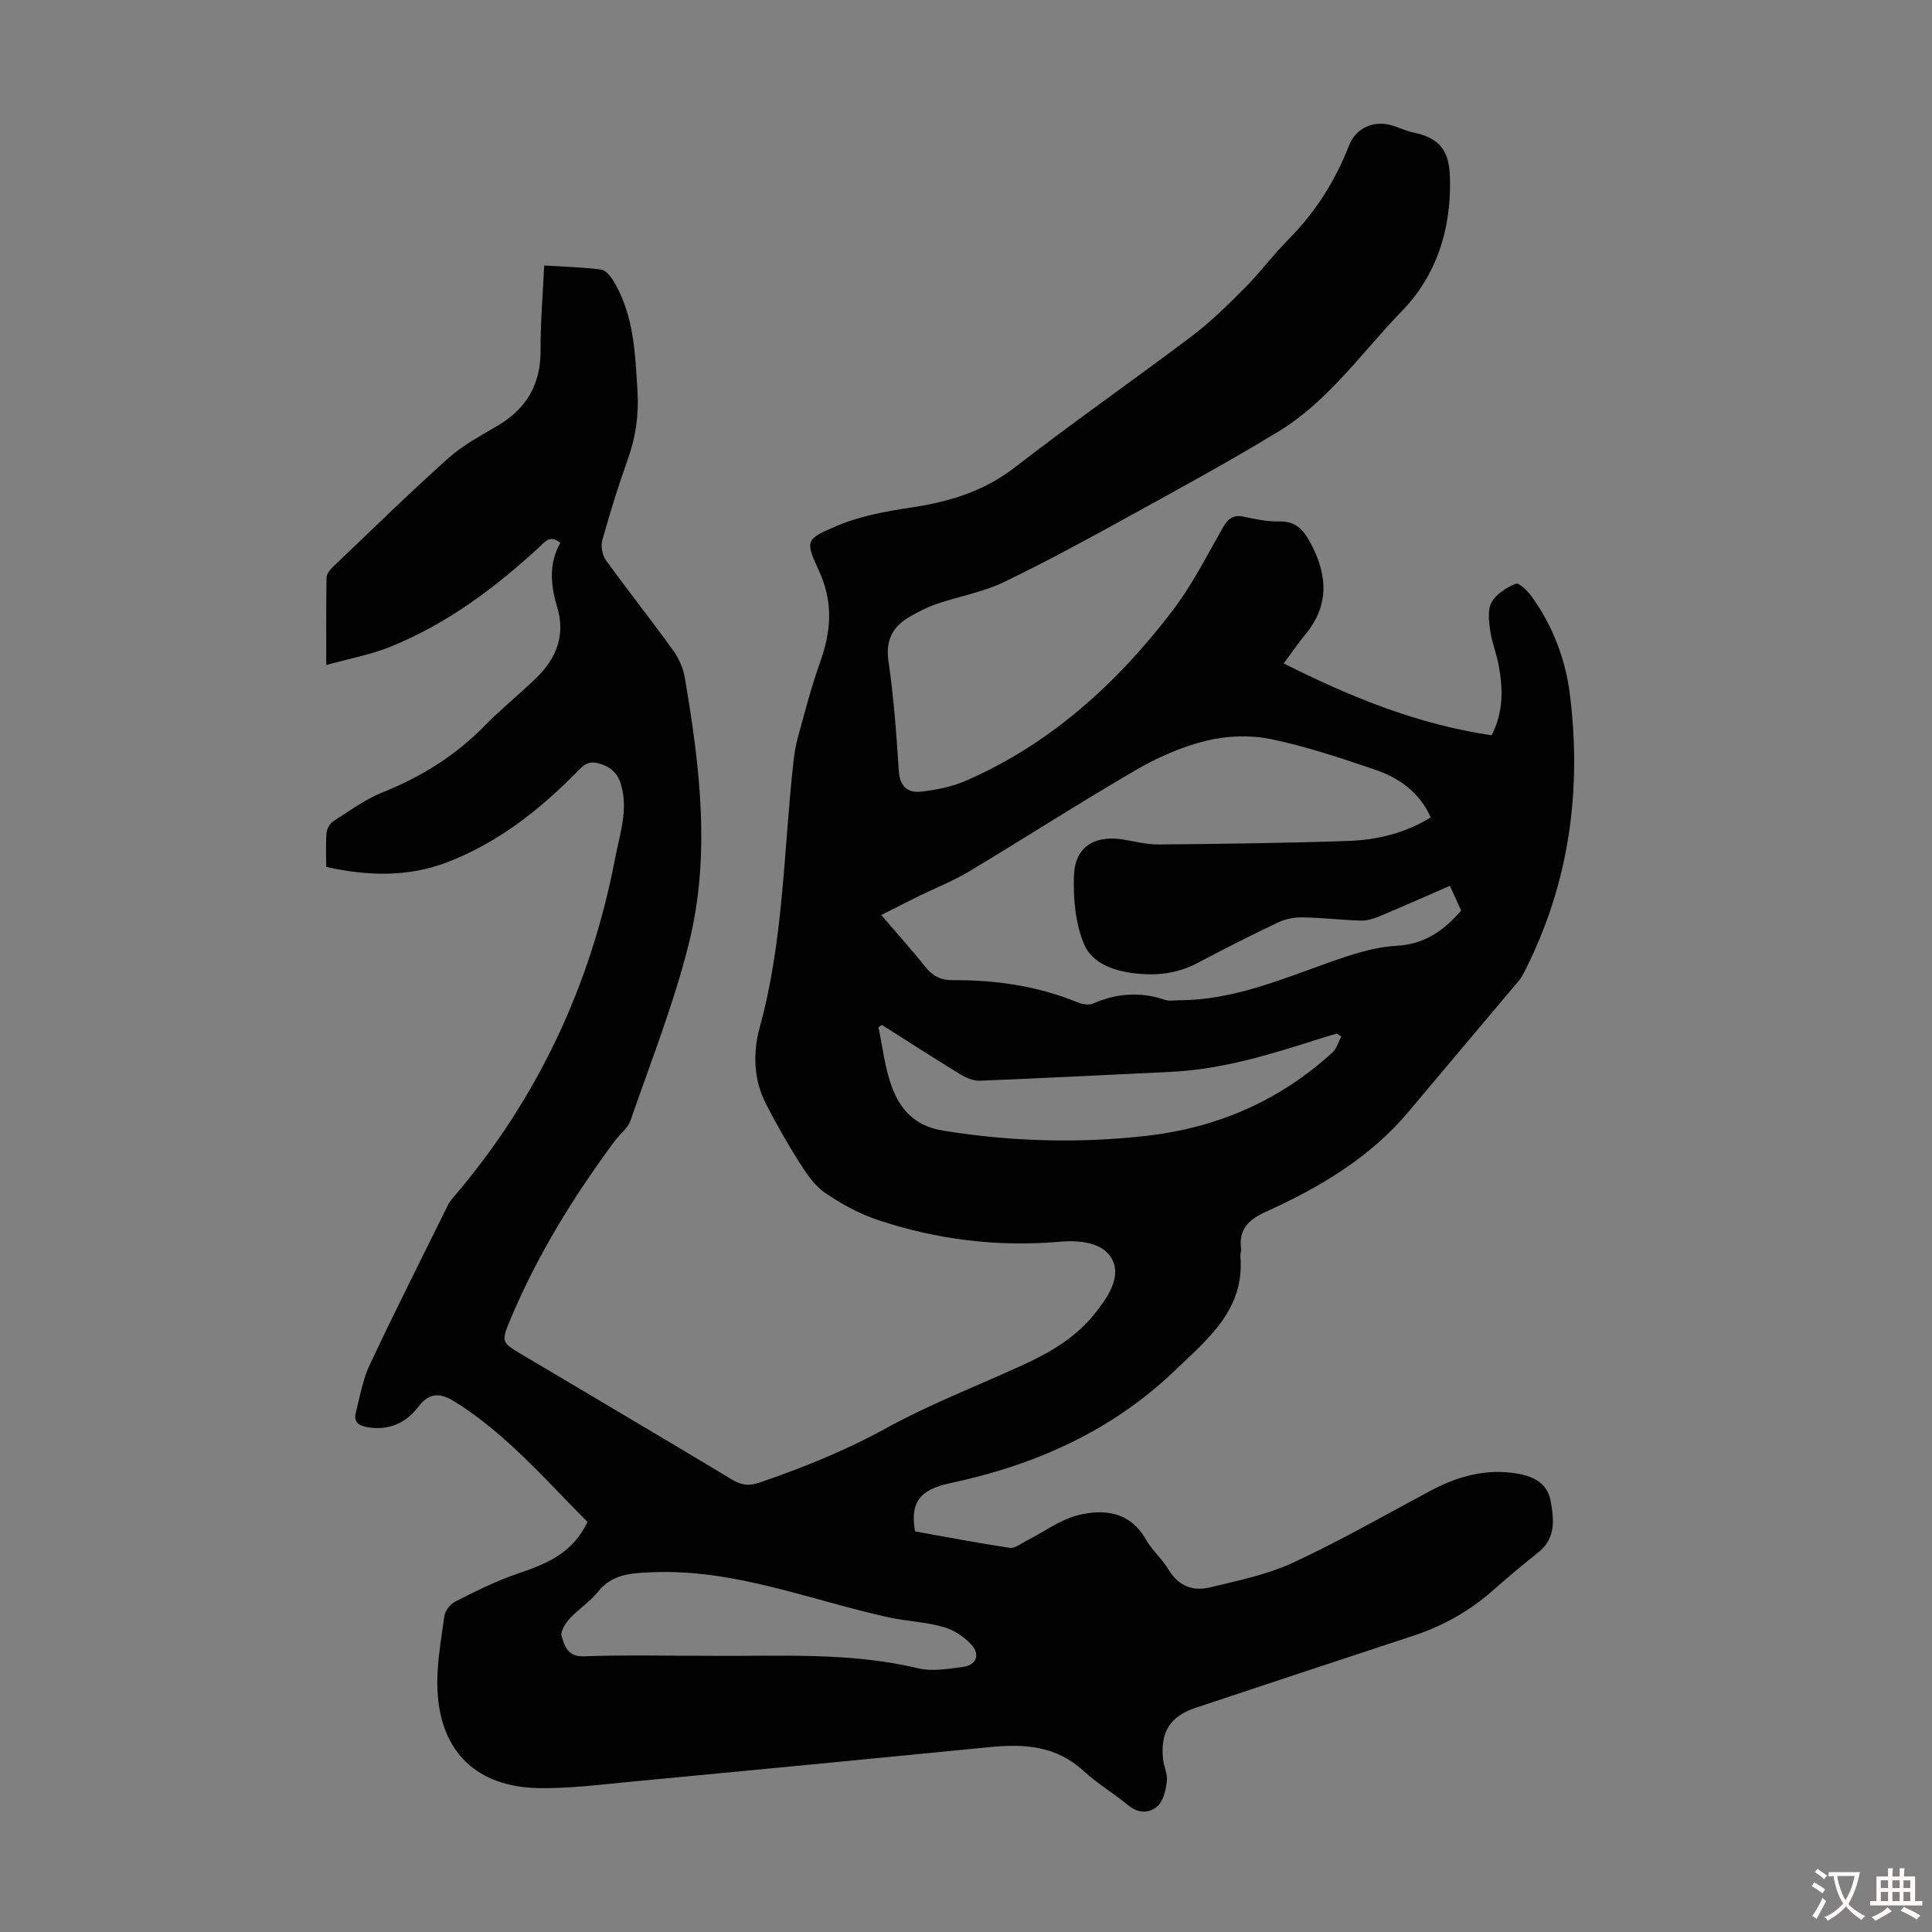 <svg enable-background="new 0 0 400 400" viewBox="0 0 400 400" xmlns="http://www.w3.org/2000/svg"><rect x="0" y="0" width="400" height="400" fill="#808080" stroke="none"/><path d="m265.78 137.36c13.95 7 27.8 12.64 43.05 14.87 2.49-4.89 2.36-9.71 1.44-14.58-.45-2.41-1.41-4.74-1.75-7.16-.27-1.93-.55-4.3.31-5.82.98-1.72 3.1-3.04 5.01-3.83.63-.26 2.42 1.48 3.24 2.61 4.4 6.1 7.05 13.02 7.96 20.42 2.46 19.89-.16 39.02-9.29 57.05-.35.7-.7 1.42-1.19 2.01-7.63 9.08-15.3 18.13-22.92 27.22-8.04 9.59-18.51 15.74-29.69 20.8-3.46 1.56-5.49 3.58-5.01 7.55.07.54-.18 1.12-.13 1.67.93 11.03-6.94 17.22-13.64 23.65-13.01 12.48-28.96 19.54-46.47 23.26-6.29 1.34-8.31 4-7.25 9.98 6.46 1.15 13.02 2.42 19.62 3.4 1.05.16 2.3-.88 3.42-1.45 3.63-1.83 7.07-4.45 10.91-5.36 5.34-1.27 10.64-.61 13.87 5.12 1.25 2.22 3.33 3.96 4.64 6.16 2.01 3.38 5 4.59 8.51 3.74 5.83-1.41 11.85-2.62 17.23-5.11 9.72-4.5 19.05-9.85 28.51-14.91 5.68-3.04 11.59-4.66 18.07-3.54 3.32.57 6.12 2 6.79 5.55.72 3.84 1.17 7.79-2.51 10.73-3.14 2.52-6.26 5.08-9.27 7.76-4.92 4.39-10.51 7.51-16.77 9.56-14.97 4.91-29.91 9.89-44.86 14.85-5.31 1.76-7.39 4.96-6.82 10.62.16 1.55.98 3.12.8 4.59-.22 1.81-.7 4.04-1.91 5.15-1.66 1.52-3.98 1.59-6.09-.15-3.02-2.49-6.44-4.52-9.31-7.16-5.57-5.12-12.12-5.6-19.13-4.91-24.81 2.44-49.63 4.83-74.44 7.18-6.34.6-12.71 1.42-19.05 1.33-12.94-.18-20.52-7.47-21.09-20.32-.22-5.07.74-10.22 1.43-15.3.15-1.11 1.24-2.5 2.27-3.01 4.17-2.09 8.37-4.24 12.78-5.73 5.97-2.01 11.55-4.23 14.57-10.77-8.62-8.63-16.62-18.01-27.14-24.68-2.91-1.84-5.34-2.49-7.91.91-2.55 3.37-6.22 4.98-10.69 4.14-1.79-.34-2.66-1.2-2.22-2.94.85-3.34 1.43-6.85 2.88-9.93 5.23-11.12 10.78-22.09 16.22-33.12.24-.49.59-.95.95-1.38 17.59-20.5 28.63-44.1 33.69-70.59.94-4.92 2.66-9.71 1.23-14.86-.71-2.55-2.11-3.83-4.65-4.57-2.44-.71-3.49.72-4.81 2.05-7.71 7.78-16.25 14.44-26.55 18.4-8.07 3.1-16.4 2.9-25.08.98 0-2.44-.13-4.77.07-7.07.07-.85.69-1.93 1.4-2.39 3.28-2.1 6.49-4.48 10.07-5.92 8.01-3.22 15.13-7.58 21.18-13.78 3.44-3.52 7.31-6.61 10.84-10.04 4.13-4.02 6-8.84 4.26-14.6-1.36-4.52-1.79-8.97.64-13.28-2.1-1.8-3.16-.23-4.34.86-9.19 8.47-19.12 15.89-30.77 20.61-4.09 1.66-8.52 2.46-13.34 3.81 0-6.49-.05-12.28.06-18.07.01-.74.66-1.62 1.26-2.19 7.93-7.57 15.78-15.25 23.95-22.57 3.04-2.73 6.8-4.69 10.35-6.81 5.91-3.53 8.79-8.56 8.75-15.52-.03-5.68.46-11.37.75-17.56 4.06.25 7.93.35 11.76.83.93.12 1.93 1.32 2.51 2.26 4.32 7.07 4.56 15.06 5.05 22.99.3 4.87-.39 9.53-2.04 14.14-1.96 5.47-3.68 11.03-5.24 16.62-.35 1.24-.03 3.1.72 4.14 4.51 6.26 9.32 12.31 13.84 18.57 1.19 1.64 2.16 3.69 2.49 5.67 3.12 18.28 5.42 36.74.9 54.99-3.1 12.52-7.91 24.63-12.14 36.86-.55 1.59-2.2 2.78-3.26 4.21-8.55 11.54-16.06 23.69-21.61 36.98-1.94 4.66-1.81 4.71 2.51 7.27 14.52 8.62 29.06 17.2 43.53 25.91 1.93 1.16 3.52 1.24 5.6.53 8.98-3.08 17.7-6.59 26.09-11.2 9.18-5.05 19.04-8.84 28.58-13.22 5.53-2.54 10.72-5.61 14.61-10.44 2.64-3.29 5.57-7.43 3.76-11.2-1.74-3.62-6.72-4.16-10.83-3.8-12.9 1.13-25.48-.41-37.7-4.48-3.87-1.29-7.6-3.32-10.97-5.63-2.18-1.49-3.83-3.95-5.29-6.24-2.51-3.95-4.83-8.04-6.97-12.21-2.57-5.01-2.7-10.65-1.3-15.73 4.97-17.98 4.96-36.53 6.98-54.84.19-1.77.46-3.55.93-5.25 1.44-5.17 2.75-10.39 4.56-15.43 2.34-6.54 2.89-12.5-.27-19.29-2.85-6.12-2.54-6.39 3.68-9.05 4.83-2.07 10.23-3.06 15.48-3.85 7.87-1.18 15.06-3.33 21.54-8.36 12.02-9.32 24.53-18.02 36.67-27.19 3.98-3.01 7.56-6.59 11.09-10.14 3.07-3.09 5.67-6.65 8.75-9.74 5.62-5.63 9.74-12.15 12.63-19.54 1.5-3.82 5.35-5.33 9.27-4.03 1.38.46 2.72 1.09 4.13 1.38 6.51 1.31 7.41 5.07 7.5 9.89.18 10.15-2.78 19.66-9.92 27.01-8.3 8.54-15.2 18.66-25.58 24.97-10.12 6.16-20.54 11.84-30.92 17.55-8.61 4.74-17.23 9.46-26.09 13.7-4.29 2.05-9.15 2.88-13.69 4.43-1.99.68-3.91 1.66-5.73 2.72-3.5 2.04-4.96 4.83-4.33 9.19 1.1 7.52 1.65 15.13 2.14 22.71.21 3.23 1.88 4.59 4.62 4.27 3.15-.37 6.41-1.01 9.29-2.27 17.55-7.65 31.26-20.16 42.73-35.16 4.04-5.28 7.1-11.34 10.4-17.15 1.09-1.92 2.17-2.82 4.44-2.34 2.4.52 4.87 1.05 7.3.98 3.38-.09 4.98 1.74 6.41 4.37 3.64 6.73 4.01 13.15-1.24 19.3-1.37 1.66-2.55 3.44-4.26 5.73zm34.4 46.04c-5.15 2.24-9.84 4.33-14.57 6.31-1.19.5-2.55.92-3.82.89-4.02-.12-8.03-.6-12.05-.67-1.69-.03-3.54.3-5.06 1.02-5.65 2.68-11.23 5.51-16.77 8.44-3.92 2.07-8.07 2.62-12.35 2.2-4.61-.45-9.44-1.95-11.18-6.24-1.75-4.29-2.19-9.39-2.03-14.09.21-5.93 4.26-8.42 10.24-7.44 2.42.4 4.86 1.04 7.29 1.02 13.08-.13 26.17-.28 39.25-.73 5.92-.21 11.69-1.56 17.09-4.87-2.37-5.31-6.66-8.25-11.7-9.95-7.08-2.39-14.22-4.8-21.52-6.29-4.24-.86-9.02-.68-13.24.36-5.03 1.23-10 3.4-14.49 6.01-11.69 6.79-23.06 14.12-34.65 21.07-3.32 1.99-6.99 3.42-10.48 5.14-2.46 1.21-4.9 2.46-7.69 3.87 3.32 3.88 6.32 7.19 9.08 10.67 1.52 1.92 3.21 2.83 5.68 2.81 8.89-.05 17.57 1.19 25.87 4.58.96.39 2.31.65 3.18.28 4.93-2.15 9.85-2.52 14.97-.78.91.31 2 .08 3 .08 10.88-.04 20.7-4.18 30.7-7.74 4.59-1.63 9.4-3.27 14.19-3.53 5.9-.33 9.78-3.16 13.4-7.3-.75-1.66-1.49-3.26-2.34-5.12zm-117.59 28.8c-.24.15-.48.31-.72.46.85 4.01 1.29 8.16 2.64 11.98 1.76 4.98 4.78 8.49 10.82 9.46 14.02 2.25 28.02 2.66 42.07 1.06 14.61-1.67 27.56-7.28 38.47-17.26.88-.8 1.23-2.18 1.82-3.28-.3-.21-.59-.42-.89-.63-1.05.31-2.1.59-3.15.93-10.22 3.27-20.44 6.49-31.28 7-13.16.62-26.33 1.31-39.49 1.83-1.31.05-2.81-.56-3.97-1.27-5.49-3.35-10.89-6.84-16.32-10.28zm-35.87 130.62c14.5.14 29.05-.85 43.39 2.59 2.89.69 6.18.11 9.23-.29 2.85-.38 3.59-2.56 1.83-4.55-1.49-1.69-3.71-3.12-5.88-3.73-3.73-1.05-7.71-1.19-11.51-2.03-16.17-3.58-31.74-10.02-48.8-9.29-4.42.19-8.2.34-11.2 4.07-1.66 2.07-4.02 3.56-5.83 5.53-.89.97-1.97 2.67-1.67 3.64.62 2.04 1.25 4.28 4.62 4.16 8.59-.31 17.21-.1 25.82-.1z" fill="#010102"/><g fill="#fcfbfa"><path d="m377.9 391.2c-.2.3-.4.5-.6.8-.7-.6-1.4-1-2.2-1.5.2-.3.4-.5.5-.8.6.4 1.4.8 2.3 1.5zm-1.8 6.1c-.2-.2-.5-.4-.9-.6.4-.6.8-1.2 1.2-1.9s.7-1.3.9-1.9c.3.3.5.5.8.7-.7 1.3-1.4 2.6-2 3.7zm2.2-9c-.3.3-.5.5-.6.8-.6-.6-1.3-1.1-2-1.5.3-.3.5-.5.6-.7.6.5 1.3.9 2 1.4zm.3.2v-.9h2 4.5c-.3 1.3-.6 2.5-1 3.6s-.9 2.1-1.4 3c.4.5 1 1 1.6 1.4s1.2.8 1.9 1.1c-.3.2-.5.4-.8.8-.4-.3-1-.7-1.6-1.2s-1.2-1.1-1.6-1.6c-.5.6-1.1 1.1-1.7 1.6s-1.4.9-2.1 1.4c-.1-.3-.3-.5-.7-.8.6-.2 1.2-.5 1.9-1s1.4-1.1 2-1.8c-.5-.8-.9-1.6-1.2-2.5s-.6-2-.8-3.2c-.4.1-.7.1-1 .1zm2.5 2.7c.3 1 .7 1.7 1 2.2.3-.5.6-1.1 1-2s.6-1.9.9-3h-3.2-.4c.1.9.3 1.8.7 2.8z"/><path d="m396.5 388.5v1.5 3.6h1.5v.9c-.4 0-1 0-1.7 0h-7.9c-.5 0-.9 0-1.2 0v-.9h1.3v-3.5c0-.7 0-1.2 0-1.6h2.4c0-.8 0-1.4 0-1.7h1c0 .3-.1.8-.1 1.7h1.5c0-.8 0-1.4 0-1.7h1c0 .3-.1.9-.1 1.7zm-8.2 9.2c-.2-.3-.5-.5-.8-.8.8-.3 1.4-.6 1.9-.9s1-.7 1.4-1.1c.3.3.6.5.9.8-1.6 1-2.8 1.6-3.4 2zm2.6-6.8v-1.6h-1.5v1.6zm0 2.7v-1.9h-1.5v1.9zm2.4-2.7v-1.6h-1.5v1.6zm0 2.7v-1.9h-1.5v1.9zm.2 2 .7-.8c.4.2.9.5 1.6.8s1.3.7 1.8 1c-.3.3-.5.5-.8.8-.4-.3-1.5-1-3.3-1.8zm2-4.7v-1.6h-1.4v1.6zm0 2.7v-1.9h-1.4v1.9z"/></g></svg>